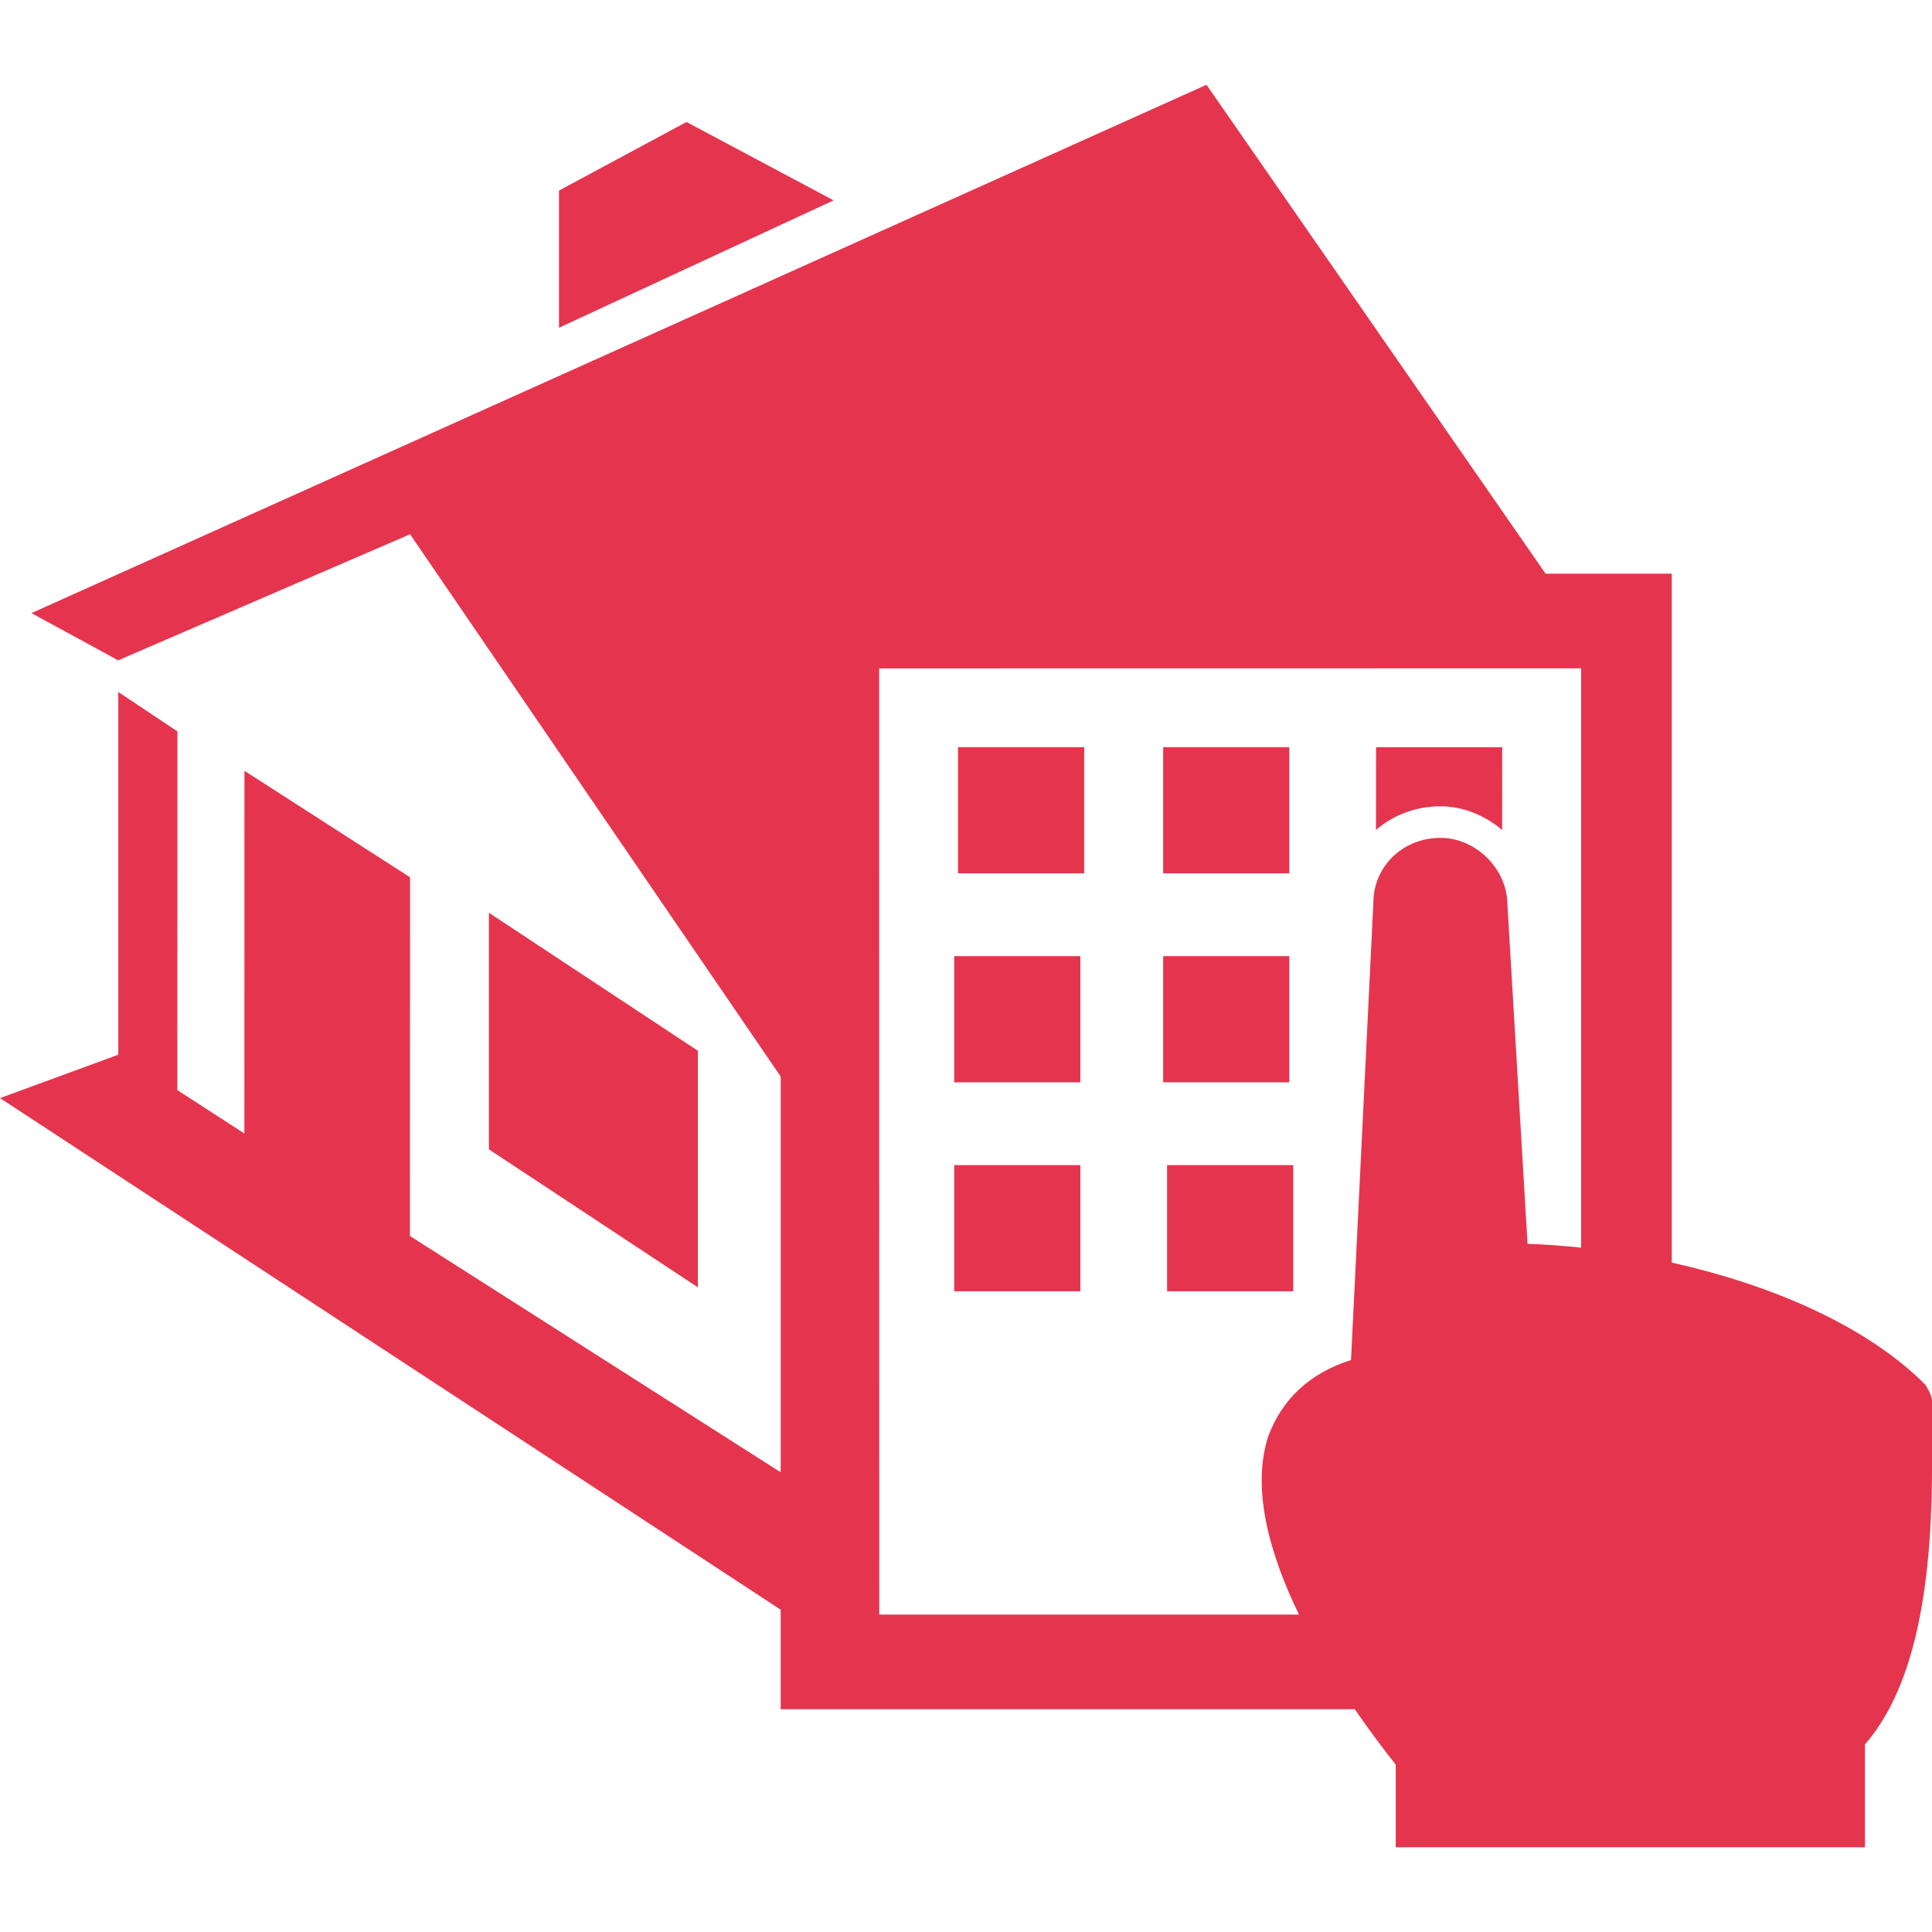 <?xml version="1.0" encoding="utf-8"?>
<!-- Generator: Adobe Illustrator 23.0.2, SVG Export Plug-In . SVG Version: 6.00 Build 0)  -->
<svg version="1.1" id="Layer_1" xmlns="http://www.w3.org/2000/svg" xmlns:xlink="http://www.w3.org/1999/xlink" x="0px" y="0px"
	 width="490px" height="490px" viewBox="0 0 490 490" enable-background="new 0 0 490 490" xml:space="preserve">
<g>
	<polygon fill="#E5354E" points="124,231.5 124,291.5 177,326.5 177,266.5 	"/>
	<polygon fill="#E5354E" points="174.112,30.939 141.777,48.331 141.777,83.117 211.421,50.816 	"/>
	<rect x="242.975" y="189.5" fill="#E5354E" width="32" height="32"/>
	<rect x="295" y="189.5" fill="#E5354E" width="32" height="32"/>
	<rect x="242" y="242.5" fill="#E5354E" width="32" height="32"/>
	<rect x="295" y="242.5" fill="#E5354E" width="32" height="32"/>
	<rect x="242" y="295.5" fill="#E5354E" width="32" height="32"/>
	<rect x="296" y="295.5" fill="#E5354E" width="32" height="32"/>
	<path fill="#E5354E" d="M488.3,351.169c-15.339-15.341-39.815-25.492-64.3-30.948V145.5h-32l-86-124L7.975,155.5l22,11.975
		L104,135.5l94,137.537v100.364l-94.025-59.926L104,222.5l-42-27l-0.025,91.975l-17-11L45,185.5l-15-10v92l-30,11l198,129.757V433.5
		h145.605c3.994,5.832,7.707,10.687,10.38,14.028V468.5h119.013v-26.074C484.333,429.39,490,406.717,490,372.141v-16.867
		C490,353.735,488.3,351.169,488.3,351.169z M223,409.5l-0.025-239.975L401,169.5v146.934c-4.662-0.5-9.213-0.826-13.578-0.974
		l-5.101-85.955c0-9.069-7.934-17.004-17.002-17.004c-9.634,0-17.002,7.369-17.002,16.438l-5.667,115.996
		c-10.768,3.401-17.569,10.203-20.969,19.272c-4.392,13.452,0.39,30.096,7.777,45.294H223V409.5z"/>
	<path fill="#E5354E" d="M380.975,210.5l0.025-21h-32l-0.025,21c4.306-3.727,10.007-6,16.344-6
		C371.211,204.5,376.694,206.883,380.975,210.5z"/>
</g>
</svg>
